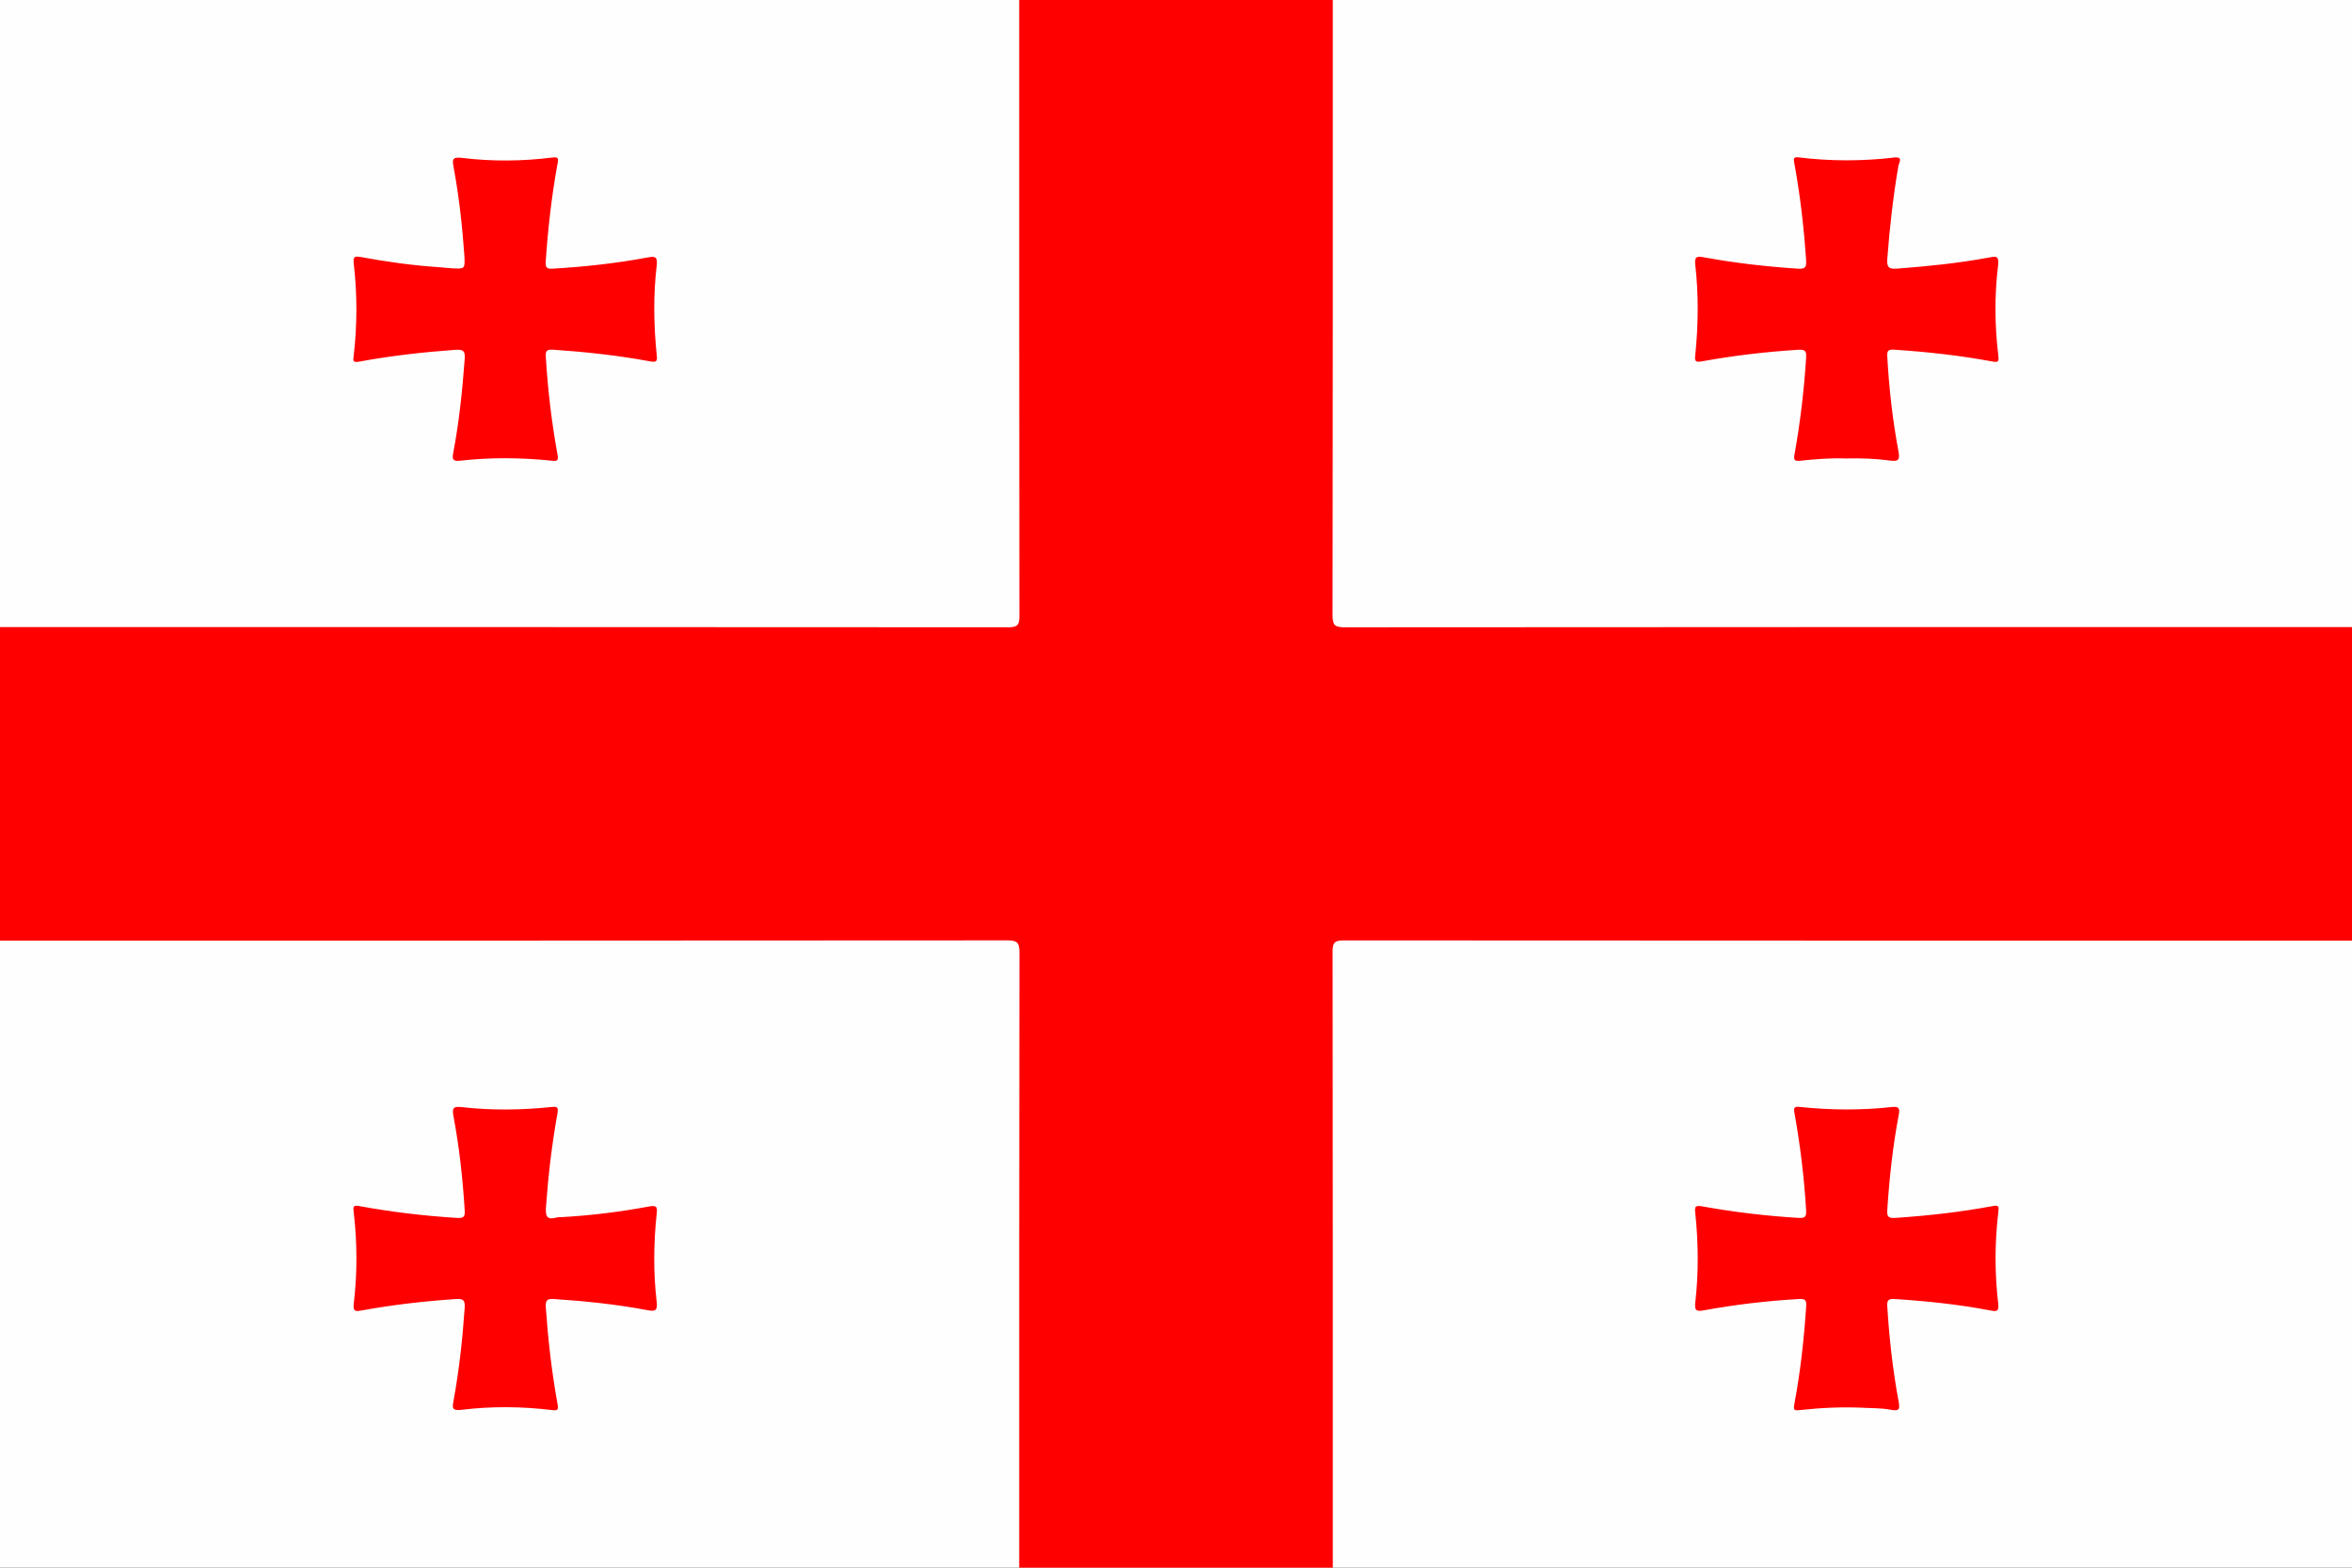 <?xml version="1.0" encoding="utf-8"?>
<!-- Generator: Adobe Illustrator 22.1.0, SVG Export Plug-In . SVG Version: 6.00 Build 0)  -->
<!DOCTYPE svg PUBLIC "-//W3C//DTD SVG 1.1//EN" "http://www.w3.org/Graphics/SVG/1.1/DTD/svg11.dtd">
<svg version="1.1" xmlns:x="http://ns.adobe.com/Extensibility/1.0/" xmlns:i="http://ns.adobe.com/AdobeIllustrator/10.0/" xmlns:graph="http://ns.adobe.com/Graphs/1.0/"
	 xmlns="http://www.w3.org/2000/svg" xmlns:xlink="http://www.w3.org/1999/xlink" x="0px" y="0px" width="1200px" height="800px"
	 viewBox="0 0 1200 800" enable-background="new 0 0 1200 800" xml:space="preserve">
<rect x="0" y="0" width="1200" height="800" fill="#333333" stroke="none"/>
<g id="Bounding_Box">
	<rect fill="none" width="1200" height="800"/>
</g>
<g id="GEO_x5F__x5F_GEORGIA">
	<rect fill="#FEFEFE" width="1200" height="800"/>
	<g>
		<path fill="#FE0000" d="M1200,320c0,53.333,0,106.667,0,160c-171.488,0-342.975,0.019-514.463-0.105
			c-4.518-0.003-5.652,1.079-5.646,5.628C680.032,590.348,680,695.174,680,800c-53.333,0-106.667,0-160,0
			c0-104.659-0.042-209.318,0.128-313.977c0.008-5.029-1.17-6.151-6.165-6.147C342.642,480.025,171.321,480,0,480
			c0-53.333,0-106.667,0-160c171.488,0,342.975-0.019,514.463,0.105c4.518,0.003,5.652-1.079,5.646-5.628
			C519.968,209.652,520,104.826,520,0c53.333,0,106.667,0,160,0c0,104.659,0.042,209.318-0.128,313.977
			c-0.008,5.029,1.17,6.151,6.165,6.146C857.358,319.975,1028.679,320,1200,320z"/>
		<path fill="#FE0000" d="M286.552,621.109c14.98-0.848,29.86-2.673,44.588-5.436c4.228-0.793,4.235,0.53,3.891,3.802
			c-1.572,14.957-1.731,29.951,0.013,44.891c0.564,4.83-1.059,4.9-5.05,4.153c-15.559-2.911-31.287-4.56-47.086-5.603
			c-3.625-0.239-4.713,0.298-4.423,4.415c1.157,16.466,3.009,32.833,5.964,49.06c0.591,3.243,0.01,3.518-3.03,3.152
			c-15.273-1.841-30.623-1.973-45.872-0.122c-5.286,0.642-4.769-1.184-4.098-4.871c2.832-15.576,4.553-31.289,5.631-47.087
			c0.251-3.68-0.447-4.837-4.418-4.568c-16.133,1.095-32.165,2.924-48.067,5.823c-3.271,0.596-4.592,0.666-4.08-3.641
			c1.836-15.428,1.752-30.927-0.03-46.375c-0.308-2.672-0.615-3.875,2.988-3.21c16.383,3.025,32.911,4.96,49.553,6.004
			c3.334,0.209,4.282-0.34,4.072-3.769c-0.988-16.141-2.741-32.19-5.726-48.076c-0.749-3.986-0.276-5.208,4.111-4.7
			c15.278,1.768,30.6,1.537,45.889-0.04c2.867-0.296,3.618,0.052,3.034,3.306c-2.824,15.738-4.682,31.601-5.827,47.568
			c-0.351,4.888,0.36,6.886,5.484,5.503C284.851,621.074,285.72,621.161,286.552,621.109z"/>
		<path fill="#FE0000" d="M236.947,130.74c-1.049-15.126-2.711-30.186-5.455-45.099c-0.731-3.972-1.108-5.716,4.349-5.051
			c15.245,1.859,30.597,1.718,45.867-0.192c2.907-0.364,3.3,0.122,2.773,2.998c-3.033,16.556-4.901,33.257-6.057,50.056
			c-0.242,3.523,0.926,3.791,3.77,3.626c16.145-0.939,32.196-2.692,48.086-5.676c3.824-0.718,5.309-0.547,4.775,4.018
			c-1.788,15.277-1.539,30.6,0.017,45.892c0.277,2.719,0.181,3.745-3.24,3.112c-16.384-3.034-32.928-4.842-49.561-5.976
			c-3.736-0.255-3.97,0.856-3.771,4.057c1.031,16.642,2.959,33.173,5.964,49.562c0.575,3.136-0.343,3.288-2.891,3.026
			c-15.626-1.61-31.277-1.761-46.89-0.001c-3.917,0.441-4-1.023-3.424-4.06c2.981-15.725,4.639-31.612,5.806-47.568
			c0.288-3.946-0.207-5.294-4.843-4.954c-16.462,1.207-32.829,3.035-49.047,6.045c-3.498,0.649-2.969-0.769-2.706-3.067
			c1.785-15.619,1.833-31.27,0.026-46.875c-0.391-3.373,0.17-4.076,3.416-3.476c13.103,2.424,26.29,4.271,39.596,5.179
			c2.492,0.17,4.974,0.498,7.467,0.619C237.213,137.236,237.215,137.205,236.947,130.74z"/>
		<path fill="#FE0000" d="M941.497,233.948c-7.378-0.281-15.189,0.337-22.974,1.161c-3.119,0.33-3.468-0.396-2.923-3.424
			c2.921-16.231,4.833-32.591,5.888-49.063c0.242-3.774-0.666-4.336-4.236-4.113c-16.475,1.027-32.832,2.979-49.06,5.905
			c-3.312,0.597-3.573-0.226-3.28-3.063c1.599-15.455,1.757-30.94,0.011-46.386c-0.452-3.996,0.824-4.313,4.252-3.681
			c15.894,2.929,31.928,4.749,48.061,5.821c3.981,0.265,4.484-0.823,4.228-4.596c-1.127-16.633-3.03-33.154-6.058-49.541
			c-0.413-2.233-0.184-2.964,2.33-2.652c16.271,2.017,32.558,1.964,48.842,0.062c4.581-0.535,2.253,2.764,2.005,4.202
			c-2.718,15.767-4.482,31.631-5.681,47.583c-0.329,4.372,0.919,5.227,5.052,4.913c15.617-1.185,31.18-2.757,46.583-5.616
			c3.654-0.678,5.532-1.242,4.883,4.076c-1.859,15.247-1.714,30.596,0.116,45.869c0.358,2.987,0.165,3.661-3.128,3.049
			c-16.546-3.073-33.253-4.907-50.051-6.016c-3.088-0.204-3.609,0.663-3.457,3.436c0.895,16.314,2.713,32.525,5.732,48.571
			c0.789,4.193-0.108,5.145-4.227,4.582C956.977,234.012,949.471,233.769,941.497,233.948z"/>
		<path fill="#FE0000" d="M952.299,718.462c-12.957-0.667-23.428-0.014-33.867,1.093c-2.522,0.267-3.594,0.429-2.983-2.829
			c3.105-16.539,4.969-33.237,6.067-50.036c0.209-3.196-0.405-3.978-3.575-3.799c-16.31,0.922-32.5,2.828-48.557,5.765
			c-3.717,0.68-4.933,0.284-4.452-3.914c1.751-15.274,1.6-30.595-0.017-45.878c-0.334-3.159,0.058-3.878,3.543-3.249
			c16.225,2.926,32.581,4.882,49.056,5.873c3.399,0.204,4.197-0.48,3.981-3.944c-1.035-16.638-2.984-33.16-5.952-49.55
			c-0.533-2.941,0.059-3.394,2.795-3.108c15.619,1.63,31.264,1.769,46.877,0.032c3.654-0.407,4.161,0.666,3.539,3.948
			c-3.039,16.047-4.799,32.252-5.854,48.55c-0.231,3.576,0.587,4.32,4.258,4.073c16.631-1.117,33.161-2.97,49.538-6.026
			c3.162-0.59,3.176,0.315,2.864,2.932c-1.865,15.608-1.891,31.262-0.071,46.858c0.453,3.885-0.613,4.131-3.778,3.524
			c-16.209-3.108-32.586-4.826-49.049-5.88c-3.12-0.2-3.968,0.531-3.771,3.728c1.003,16.303,2.801,32.505,5.787,48.56
			c0.665,3.577,0.606,5.113-3.893,4.241C959.917,718.483,954.839,718.63,952.299,718.462z"/>
	</g>
</g>
</svg>
